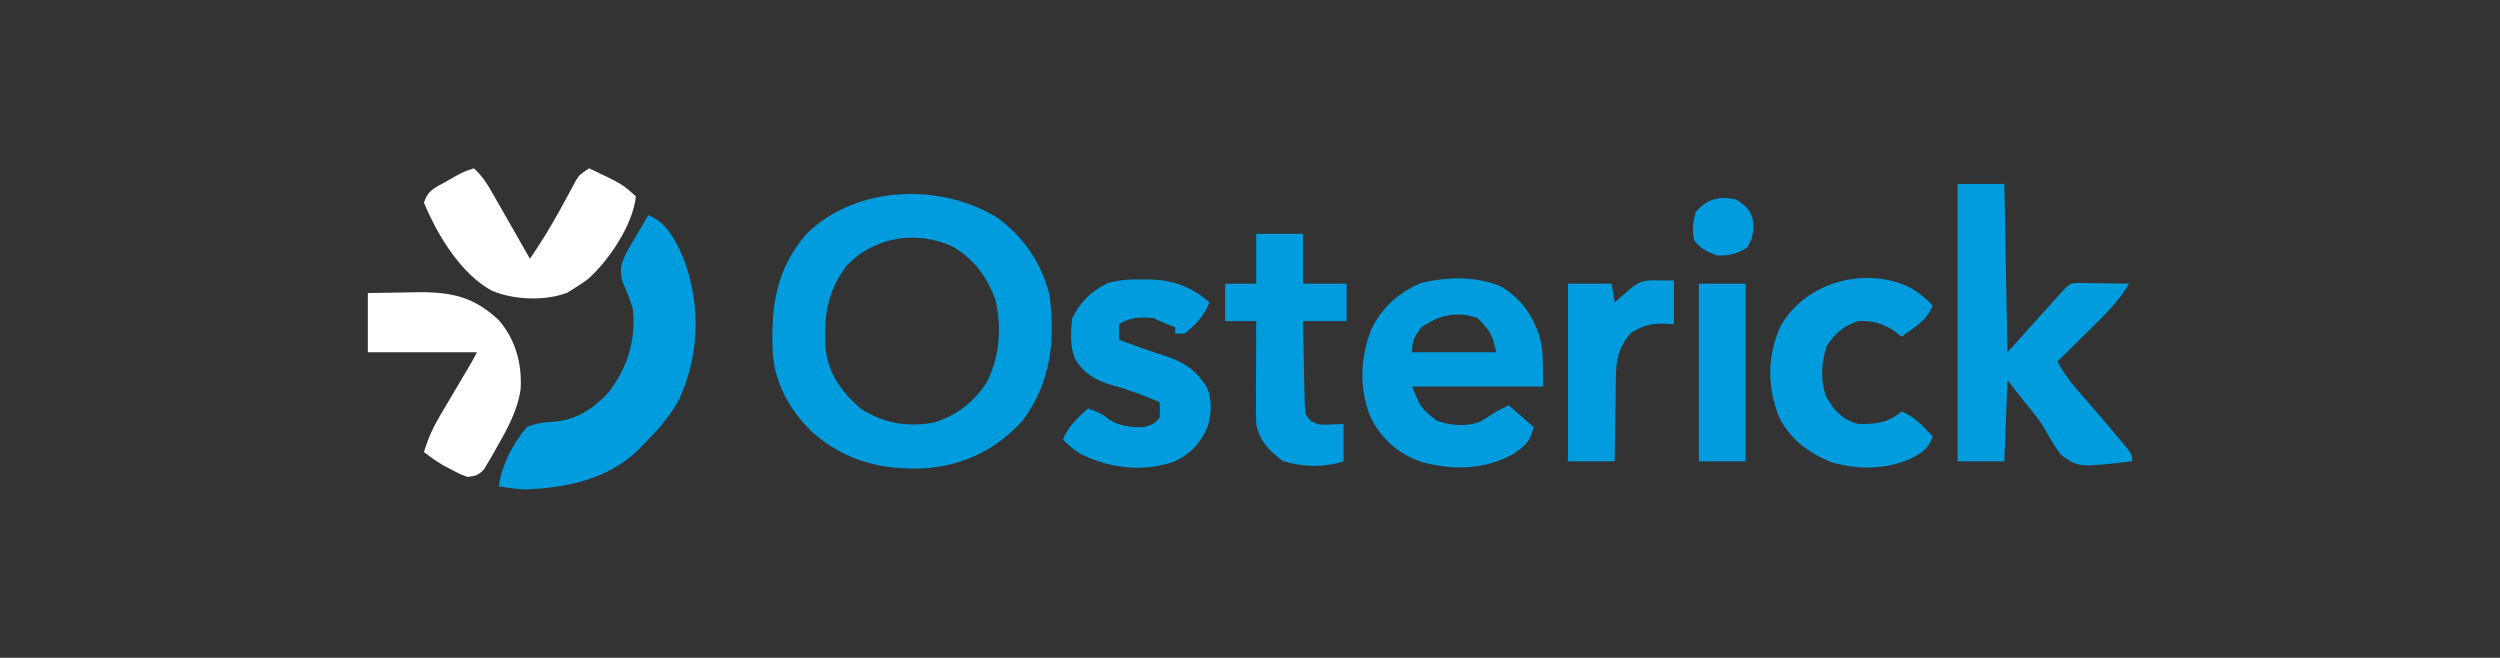 <?xml version="1.0" encoding="UTF-8"?>
<svg xmlns="http://www.w3.org/2000/svg" version="1.1" width="802" height="211">
  <rect width="100%" height="100%" fill="#333333" stroke="none"/>
  <path d="M0 0 C8.573 6.217 14.037 14.276 16.805 24.539 C18.891 39.314 17.308 53.083 8.188 65.25 C-0.429 74.675 -10.843 79.628 -23.477 80.504 C-36.931 81.043 -48.401 78.211 -58.812 69.25 C-66.093 62.525 -71.294 53.361 -71.935 43.332 C-72.485 28.617 -70.978 16.501 -60.844 5.02 C-45.044 -10.236 -18.251 -11.152 0 0 Z M-48.188 15.438 C-54.662 24.009 -55.791 32.701 -54.812 43.25 C-53.623 50.872 -49.507 56.185 -43.812 61.25 C-36.576 66 -29.053 67.324 -20.543 65.859 C-13.338 63.891 -7.491 59.331 -3.395 53.09 C0.89 44.815 1.65 35.445 -0.496 26.355 C-3.272 18.858 -7.346 13.412 -14.25 9.312 C-25.891 4.027 -39.364 6.198 -48.188 15.438 Z " fill="#009CDE" transform="translate(319.812,69.75)"></path>
  <path d="M0 0 C4.95 0 9.9 0 15 0 C15.33 17.82 15.66 35.64 16 54 C21.891 47.456 21.891 47.456 27.777 40.906 C28.49 40.112 29.203 39.318 29.938 38.5 C31.034 37.278 31.034 37.278 32.152 36.031 C35.798 32.023 35.798 32.023 37.971 31.773 C38.757 31.783 39.542 31.794 40.352 31.805 C41.202 31.811 42.053 31.818 42.93 31.824 C44.264 31.849 44.264 31.849 45.625 31.875 C46.971 31.889 46.971 31.889 48.344 31.902 C50.563 31.926 52.781 31.959 55 32 C51.384 38.196 46.344 42.879 41.25 47.875 C40.362 48.754 39.474 49.633 38.559 50.539 C36.377 52.697 34.191 54.851 32 57 C33.694 59.917 35.377 62.626 37.602 65.164 C38.088 65.724 38.574 66.284 39.075 66.86 C39.587 67.443 40.098 68.025 40.625 68.625 C41.696 69.861 42.766 71.098 43.836 72.336 C44.367 72.949 44.897 73.562 45.444 74.194 C47.739 76.858 50.002 79.546 52.25 82.25 C52.977 83.121 53.704 83.993 54.453 84.891 C56 87 56 87 56 89 C38.639 90.953 38.639 90.953 33.055 86.82 C31.198 84.237 29.591 81.639 28.082 78.841 C26.052 75.387 23.452 72.358 20.938 69.25 C19.308 67.188 17.679 65.125 16 63 C15.67 71.58 15.34 80.16 15 89 C10.05 89 5.1 89 0 89 C0 59.63 0 30.26 0 0 Z " fill="#009CDE" transform="translate(628,59)"></path>
  <path d="M0 0 C6.28 3.813 9.818 8.933 12.188 15.812 C13.312 21 13.312 21 13.312 32 C-0.547 32 -14.408 32 -28.688 32 C-25.902 38.923 -25.902 38.923 -20.688 43 C-16.125 44.521 -11.228 45.045 -6.684 43.176 C-4.977 42.184 -3.329 41.095 -1.688 40 C-0.367 39.34 0.953 38.68 2.312 38 C4.952 40.31 7.593 42.62 10.312 45 C9.099 49.854 7.752 50.832 3.809 53.602 C-5.347 58.731 -15.459 58.913 -25.418 56.277 C-33.157 53.573 -38.383 49.096 -42.062 41.75 C-45.722 32.458 -45.373 22.844 -41.754 13.621 C-38.364 6.689 -33.036 1.828 -25.918 -1.164 C-17.847 -3.252 -7.702 -3.482 0 0 Z M-25.688 13 C-28.016 15.984 -28.688 17.216 -28.688 21 C-19.777 21 -10.867 21 -1.688 21 C-2.833 15.273 -3.814 14.058 -7.688 10 C-14.46 7.742 -19.964 9.004 -25.688 13 Z " fill="#009CDE" transform="translate(481.688,92)"></path>
  <path d="M0 0 C5.995 2.494 8.725 8.087 11.238 13.828 C16.893 28.879 16.494 44.421 9.875 59.125 C6.809 64.868 2.575 69.417 -2 74 C-2.578 74.589 -3.155 75.178 -3.75 75.785 C-13.536 84.984 -27.012 87.649 -40 88 C-42.738 87.828 -45.294 87.477 -48 87 C-46.98 79.863 -43.519 73.513 -39 68 C-35.879 66.707 -33.386 66.453 -30.027 66.254 C-23.234 65.684 -17.717 62.144 -13.125 57.25 C-6.742 49.301 -3.898 40.12 -5 30 C-5.925 27.093 -6.998 24.335 -8.223 21.543 C-9.33 17.92 -8.825 15.673 -7.16 12.295 C-6.125 10.4 -5.043 8.542 -3.938 6.688 C-3.56 6.042 -3.183 5.397 -2.795 4.732 C-1.87 3.151 -0.936 1.575 0 0 Z " fill="#009CDE" transform="translate(208,69)"></path>
  <path d="M0 0 C0.756 0.001 1.511 0.002 2.29 0.003 C9.943 0.165 15.915 2.301 21.75 7.375 C20.176 11.468 17.209 14.735 13.75 17.375 C12.76 17.375 11.77 17.375 10.75 17.375 C10.75 16.715 10.75 16.055 10.75 15.375 C9.966 15.066 9.182 14.756 8.375 14.438 C5.75 13.375 5.75 13.375 3.75 12.375 C-0.49 12.139 -3.612 12.047 -7.25 14.375 C-7.25 16.025 -7.25 17.675 -7.25 19.375 C-6.584 19.617 -5.917 19.86 -5.23 20.109 C-3.287 20.816 -1.346 21.529 0.594 22.246 C2.62 22.971 4.661 23.654 6.719 24.285 C13.178 26.335 17.038 28.623 20.75 34.375 C22.776 38.427 22.398 43.366 21.031 47.605 C18.624 52.779 15.723 56.015 10.445 58.43 C0.849 61.795 -9.604 60.739 -18.688 56.438 C-21.331 55.074 -23.222 53.552 -25.25 51.375 C-23.599 47.083 -20.512 44.496 -17.25 41.375 C-14.645 42.316 -12.582 43.079 -10.5 44.938 C-6.987 47.182 -3.374 47.492 0.75 47.375 C3.844 46.473 3.844 46.473 5.75 44.375 C5.912 41.797 5.912 41.797 5.75 39.375 C0.722 37.267 -4.224 35.333 -9.5 33.938 C-14.68 32.439 -18.453 30.27 -21.383 25.551 C-23.072 21.313 -22.776 16.847 -22.25 12.375 C-19.734 7.249 -16.199 3.868 -11.105 1.289 C-7.397 0.102 -3.856 -0.008 0 0 Z " fill="#009CDE" transform="translate(366.25,89.625)"></path>
  <path d="M0 0 C2.769 1.607 4.943 3.348 7.125 5.688 C5.699 9.139 4.028 10.789 1 12.938 C0.276 13.458 -0.449 13.979 -1.195 14.516 C-1.75 14.902 -2.304 15.289 -2.875 15.688 C-3.7 15.048 -4.525 14.409 -5.375 13.75 C-9.043 11.328 -12.484 10.468 -16.875 10.688 C-21.599 12.323 -24.095 14.569 -26.875 18.688 C-28.635 23.968 -28.961 29.818 -26.969 35.082 C-24.418 39.489 -21.907 42.263 -16.875 43.688 C-11.268 43.803 -7.232 43.402 -2.875 39.688 C1.417 41.338 4.004 44.425 7.125 47.688 C5.908 51.473 3.619 53.002 0.164 54.801 C-8.064 58.379 -16.763 58.456 -25.359 55.969 C-32.744 53.015 -38.931 48.373 -42.312 41.062 C-45.978 31.47 -45.914 22.194 -41.875 12.688 C-34.13 -1.704 -14.562 -7.184 0 0 Z " fill="#009CDE" transform="translate(612.875,92.312)"></path>
  <path d="M0 0 C2.94 2.594 4.64 5.592 6.574 8.98 C6.903 9.553 7.232 10.126 7.57 10.716 C8.614 12.538 9.651 14.362 10.688 16.188 C11.396 17.427 12.105 18.666 12.814 19.904 C14.548 22.933 16.276 25.966 18 29 C22.645 22.272 26.648 15.352 30.475 8.135 C30.889 7.37 31.303 6.605 31.73 5.816 C32.096 5.13 32.461 4.444 32.837 3.737 C34 2 34 2 37 0 C47.558 5.002 47.558 5.002 52 9 C51.007 18.139 43.485 29.304 36.812 35.375 C34.836 36.84 34.836 36.84 33 38 C31.989 38.639 30.979 39.279 29.938 39.938 C22.679 42.607 12.966 42.239 5.875 39.312 C-4.149 33.908 -11.743 21.316 -16 11 C-14.651 6.953 -12.793 6.442 -9.125 4.375 C-8.055 3.764 -6.985 3.153 -5.883 2.523 C-3 1 -3 1 0 0 Z " fill="#FFFFFF" transform="translate(152,54)"></path>
  <path d="M0 0 C4.95 0 9.9 0 15 0 C15 5.28 15 10.56 15 16 C19.62 16 24.24 16 29 16 C29 19.96 29 23.92 29 28 C24.38 28 19.76 28 15 28 C15.074 32.219 15.157 36.435 15.262 40.653 C15.296 42.087 15.324 43.522 15.346 44.956 C15.38 47.02 15.432 49.082 15.488 51.145 C15.514 52.386 15.541 53.627 15.568 54.906 C15.748 57.969 15.748 57.969 17.391 59.91 C19.578 61.391 21.073 61.301 23.688 61.188 C25.111 61.126 26.534 61.064 28 61 C28 64.96 28 68.92 28 73 C21.877 75.041 14.61 74.839 8.5 72.875 C4.316 69.737 0.864 66.343 0 61 C-0.083 58.454 -0.116 55.936 -0.098 53.391 C-0.096 52.664 -0.095 51.937 -0.093 51.188 C-0.088 48.875 -0.075 46.563 -0.062 44.25 C-0.057 42.678 -0.053 41.107 -0.049 39.535 C-0.038 35.69 -0.021 31.845 0 28 C-3.3 28 -6.6 28 -10 28 C-10 24.04 -10 20.08 -10 16 C-6.7 16 -3.4 16 0 16 C0 10.72 0 5.44 0 0 Z " fill="#009CDE" transform="translate(403,75)"></path>
  <path d="M0 0 C4.146 -0.081 8.291 -0.141 12.438 -0.188 C13.602 -0.213 14.767 -0.238 15.967 -0.264 C26.784 -0.355 34.084 1.207 42.051 8.742 C47.467 15.016 49.526 22.846 49 31 C47.915 38.042 44.563 43.965 41.062 50.062 C40.631 50.825 40.2 51.588 39.756 52.375 C39.333 53.088 38.909 53.801 38.473 54.535 C38.094 55.178 37.715 55.822 37.324 56.485 C35.645 58.406 34.51 58.714 32 59 C29.562 58.109 29.562 58.109 27 56.75 C26.154 56.312 25.309 55.873 24.438 55.422 C22.148 54.086 20.081 52.638 18 51 C19.296 46.715 20.942 43.082 23.223 39.234 C24.154 37.653 24.154 37.653 25.104 36.039 C25.75 34.954 26.396 33.868 27.062 32.75 C28.345 30.578 29.628 28.406 30.91 26.234 C31.479 25.278 32.047 24.321 32.633 23.335 C33.465 21.914 34.264 20.473 35 19 C23.45 19 11.9 19 0 19 C0 12.73 0 6.46 0 0 Z " fill="#FEFFFF" transform="translate(118,94)"></path>
  <path d="M0 0 C1.609 0.021 3.217 0.041 4.875 0.062 C4.875 4.683 4.875 9.303 4.875 14.062 C3.081 13.97 3.081 13.97 1.25 13.875 C-2.927 13.897 -5.61 14.666 -9.125 17.062 C-12.926 21.698 -13.725 25.468 -13.734 31.305 C-13.751 32.073 -13.767 32.841 -13.784 33.633 C-13.833 36.068 -13.854 38.502 -13.875 40.938 C-13.903 42.596 -13.933 44.255 -13.965 45.914 C-14.042 49.964 -14.082 54.012 -14.125 58.062 C-19.075 58.062 -24.025 58.062 -29.125 58.062 C-29.125 39.252 -29.125 20.442 -29.125 1.062 C-24.505 1.062 -19.885 1.062 -15.125 1.062 C-14.795 3.042 -14.465 5.022 -14.125 7.062 C-13.643 6.641 -13.161 6.219 -12.664 5.785 C-12.032 5.237 -11.401 4.689 -10.75 4.125 C-9.81 3.307 -9.81 3.307 -8.852 2.473 C-5.812 -0.01 -3.854 -0.049 0 0 Z " fill="#009CDE" transform="translate(532.125,89.938)"></path>
  <path d="M0 0 C4.95 0 9.9 0 15 0 C15 18.81 15 37.62 15 57 C10.05 57 5.1 57 0 57 C0 38.19 0 19.38 0 0 Z " fill="#009CDE" transform="translate(545,91)"></path>
  <path d="M0 0 C2.994 1.996 4.638 3.383 5.441 6.973 C5.637 10.34 5.258 12.598 3.438 15.438 C0.173 17.53 -2.127 17.933 -6 18 C-9.221 16.845 -11.259 15.902 -13.438 13.25 C-14.295 9.82 -13.911 7.401 -13 4 C-9.373 -0.286 -5.351 -1.219 0 0 Z " fill="#009CDE" transform="translate(557,64)"></path>
</svg>
